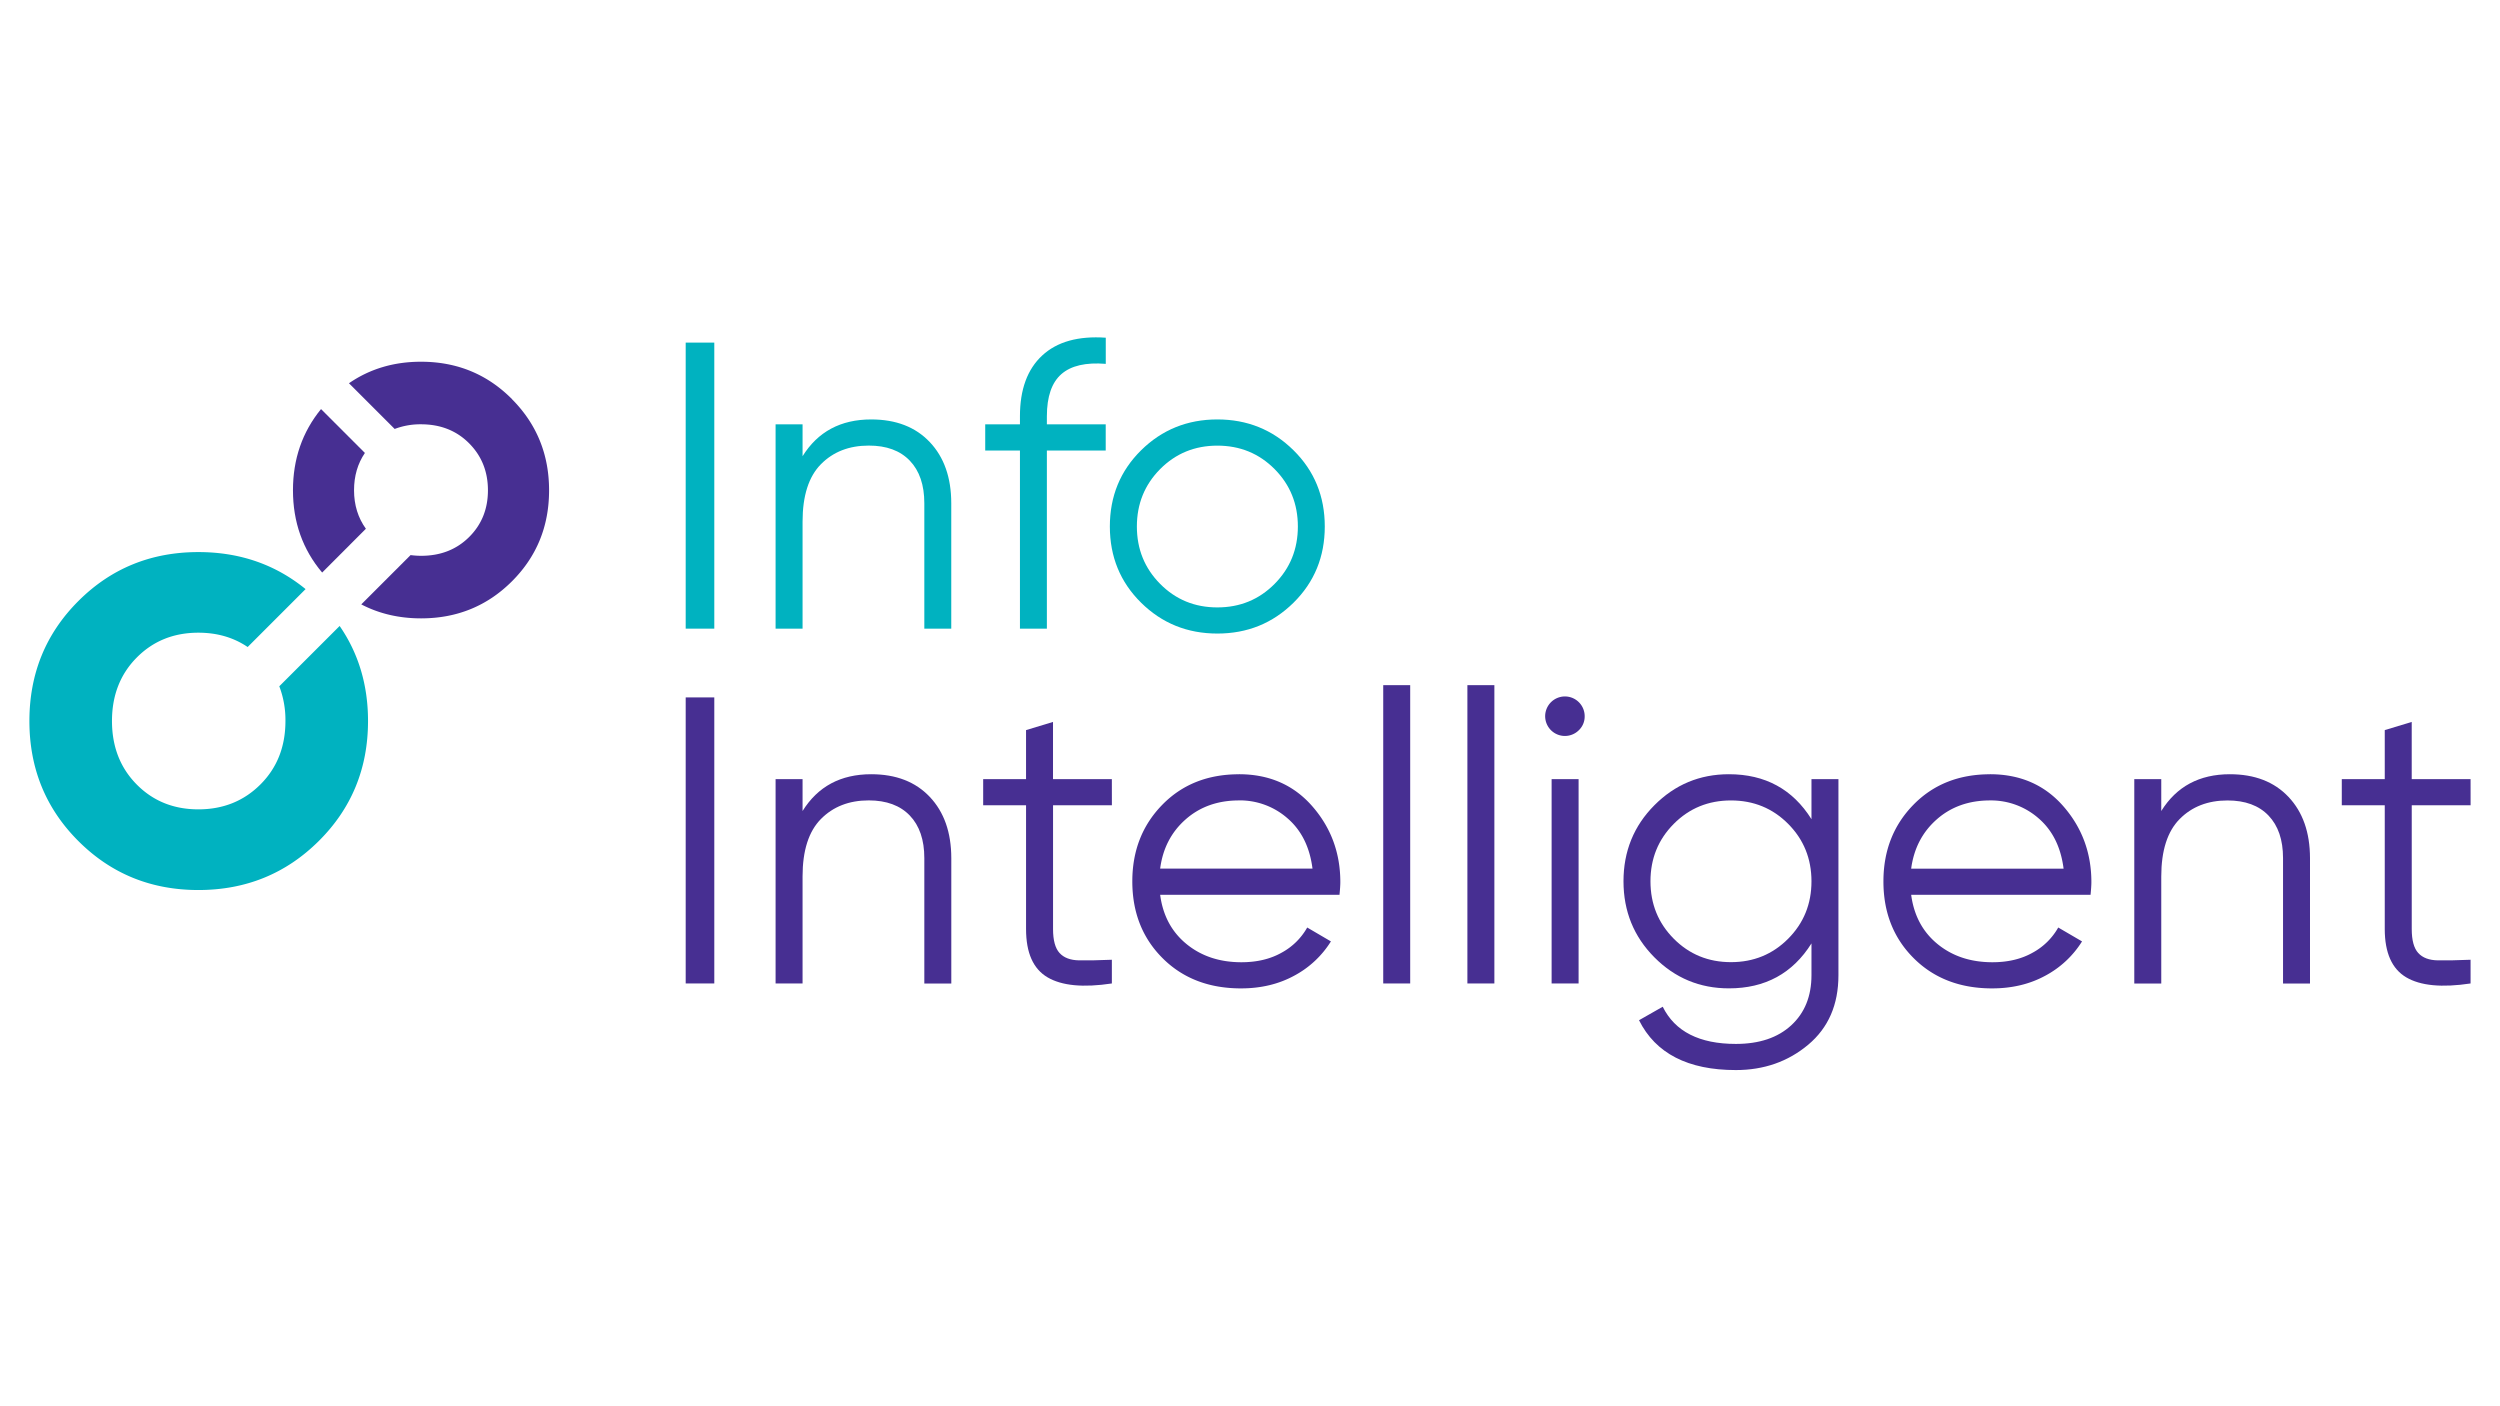 <svg id="Layer_1" data-name="Layer 1" xmlns="http://www.w3.org/2000/svg" viewBox="0 0 1920 1080"><defs><style>.cls-1{fill:#00b2c0;}.cls-2{fill:#472f92;}</style></defs><title>Logo InfoIntelligent</title><rect class="cls-1" x="526.61" y="263.12" width="21.97" height="219.68"/><path class="cls-1" d="M669.09,322.13q28.54,0,45,17.41t16.48,46.92V482.8H709.88V386.46q0-21-11.13-32.64t-31.54-11.61q-22.61,0-36.72,14.28t-14.12,44.09V482.8H595.65V325.89h20.72v24.48q17.57-28.25,52.72-28.24"/><path class="cls-1" d="M849.23,279.44q-22.92-1.87-34.06,7.85T804,319.62v6.27h45.19V346H804V482.8H783.32V346H756.65V325.89h26.67v-6.27q0-30.76,17.11-46.61t48.8-13.65Z"/><path class="cls-1" d="M993.43,462.88q-24,23.7-58.53,23.69t-58.53-23.69q-24-23.69-24-58.53t24-58.53q24-23.68,58.53-23.69t58.53,23.69q24,23.7,24,58.53t-24,58.53M891,448.44q17.89,18.06,43.94,18.05t43.94-18.05q17.88-18,17.88-44.09t-17.88-44.1q-17.9-18-43.94-18t-43.94,18q-17.88,18.06-17.88,44.1T891,448.44"/><rect class="cls-2" x="526.61" y="535.61" width="21.97" height="219.68"/><path class="cls-2" d="M669.09,594.61q28.54,0,45,17.42T730.6,659v96.34H709.88V659q0-21-11.13-32.64T667.21,614.7q-22.61,0-36.72,14.27t-14.12,44.1v82.22H595.65V598.38h20.72v24.48q17.57-28.26,52.72-28.25"/><path class="cls-2" d="M853.93,618.46H808.74v95.09q0,12.88,5,18.36t15.07,5.65q10,.16,25.1-.47V755.3q-32.94,5-49.42-4.72t-16.48-37V618.46H755.08V598.37H788V560.72l20.71-6.28v43.93h45.19Z"/><path class="cls-2" d="M951.54,594.61q34.83,0,56.33,24.63t21.5,58.22c0,2.31-.22,5.54-.64,9.73H891Q894.11,711,911.21,725t42.2,14q17.9,0,30.92-7.37a49.7,49.7,0,0,0,19.61-19.3l18.2,10.67a74.4,74.4,0,0,1-28.24,26.36q-17.88,9.72-40.8,9.73-37,0-60.25-23.23t-23.23-59q0-35.15,22.91-58.68t59-23.54m0,20.09q-24.48,0-41,14.59T891,667.1H1008q-3.15-24.78-19.15-38.6a55.42,55.42,0,0,0-37.34-13.8"/><rect class="cls-2" x="1062.32" y="526.2" width="20.71" height="229.1"/><rect class="cls-2" x="1126.96" y="526.2" width="20.72" height="229.1"/><path class="cls-2" d="M1212.64,560.72a15.17,15.17,0,1,1,4.39-10.67,14.54,14.54,0,0,1-4.39,10.67m-21,37.66h20.72V755.29h-20.72Z"/><path class="cls-2" d="M1391.21,598.38h20.71V749q0,33.9-23.22,53.35t-55.55,19.46q-55.25,0-74.38-38.28l18.2-10.36q14.13,28.56,56.18,28.56,27,0,42.52-14.29T1391.21,749V724.54q-21.66,34.53-63.4,34.52-33.58,0-57.27-23.86t-23.7-58.37q0-34.51,23.7-58.37t57.27-23.85q41.75,0,63.4,34.52ZM1285.44,720.93q17.89,18,43.94,18t43.94-18q17.9-18,17.89-44.1t-17.89-44.09q-17.88-18-43.94-18t-43.94,18q-17.88,18-17.88,44.09t17.88,44.1"/><path class="cls-2" d="M1528.35,594.61q34.83,0,56.33,24.63t21.5,58.22c0,2.31-.22,5.54-.63,9.73H1467.78Q1470.92,711,1488,725t42.21,14q17.89,0,30.91-7.37a49.7,49.7,0,0,0,19.61-19.3L1599,723a74.5,74.5,0,0,1-28.25,26.36q-17.88,9.72-40.79,9.73-37,0-60.26-23.23t-23.22-59q0-35.15,22.91-58.68t59-23.54m0,20.09q-24.48,0-41,14.59t-19.61,37.81h117.06q-3.15-24.78-19.15-38.6a55.42,55.42,0,0,0-37.34-13.8"/><path class="cls-2" d="M1712.57,594.61q28.54,0,45,17.42T1774.08,659v96.34h-20.71V659q0-21-11.14-32.64t-31.54-11.61q-22.61,0-36.72,14.27t-14.12,44.1v82.22h-20.72V598.38h20.72v24.48q17.57-28.26,52.72-28.25"/><path class="cls-2" d="M1897.42,618.46h-45.2v95.09q0,12.88,5,18.36t15.06,5.65q10,.16,25.12-.47V755.3q-33,5-49.43-4.72t-16.48-37V618.46h-33V598.37h33V560.72l20.71-6.28v43.93h45.2Z"/><path class="cls-2" d="M281,406.09c-6-8.35-9.1-18.2-9.1-29.57q0-16.36,8.34-28.66l-33.69-33.69Q225,340.55,225,376.52q0,36.64,22.41,63.2Z"/><path class="cls-2" d="M393.18,306.49q-28.5-28.68-69.85-28.68-31.36,0-55.32,16.53l35.1,35.1a55.19,55.19,0,0,1,20.22-3.58q22.37,0,36.88,14.53t14.53,36.13q0,21.62-14.53,36t-36.88,14.34a63.12,63.12,0,0,1-8-.55l-37.87,37.86q20.54,10.72,45.89,10.74,41.35,0,69.85-28.49t28.49-69.85q0-41.34-28.49-70"/><path class="cls-1" d="M214.5,527.06a72.92,72.92,0,0,1,4.72,26.69q0,29.5-19.17,48.67t-47.69,19.17q-28.52,0-47.43-19.17T86,553.75q0-29.49,18.94-48.67t47.43-19.17q21.6,0,37.83,11l44.48-44.48Q199.84,424,152.36,424q-54.56,0-92.17,37.6T22.58,553.75q0,54.57,37.61,92.18t92.17,37.61q54.58,0,92.43-37.61t37.85-92.18q0-41.4-21.8-73Z"/></svg>